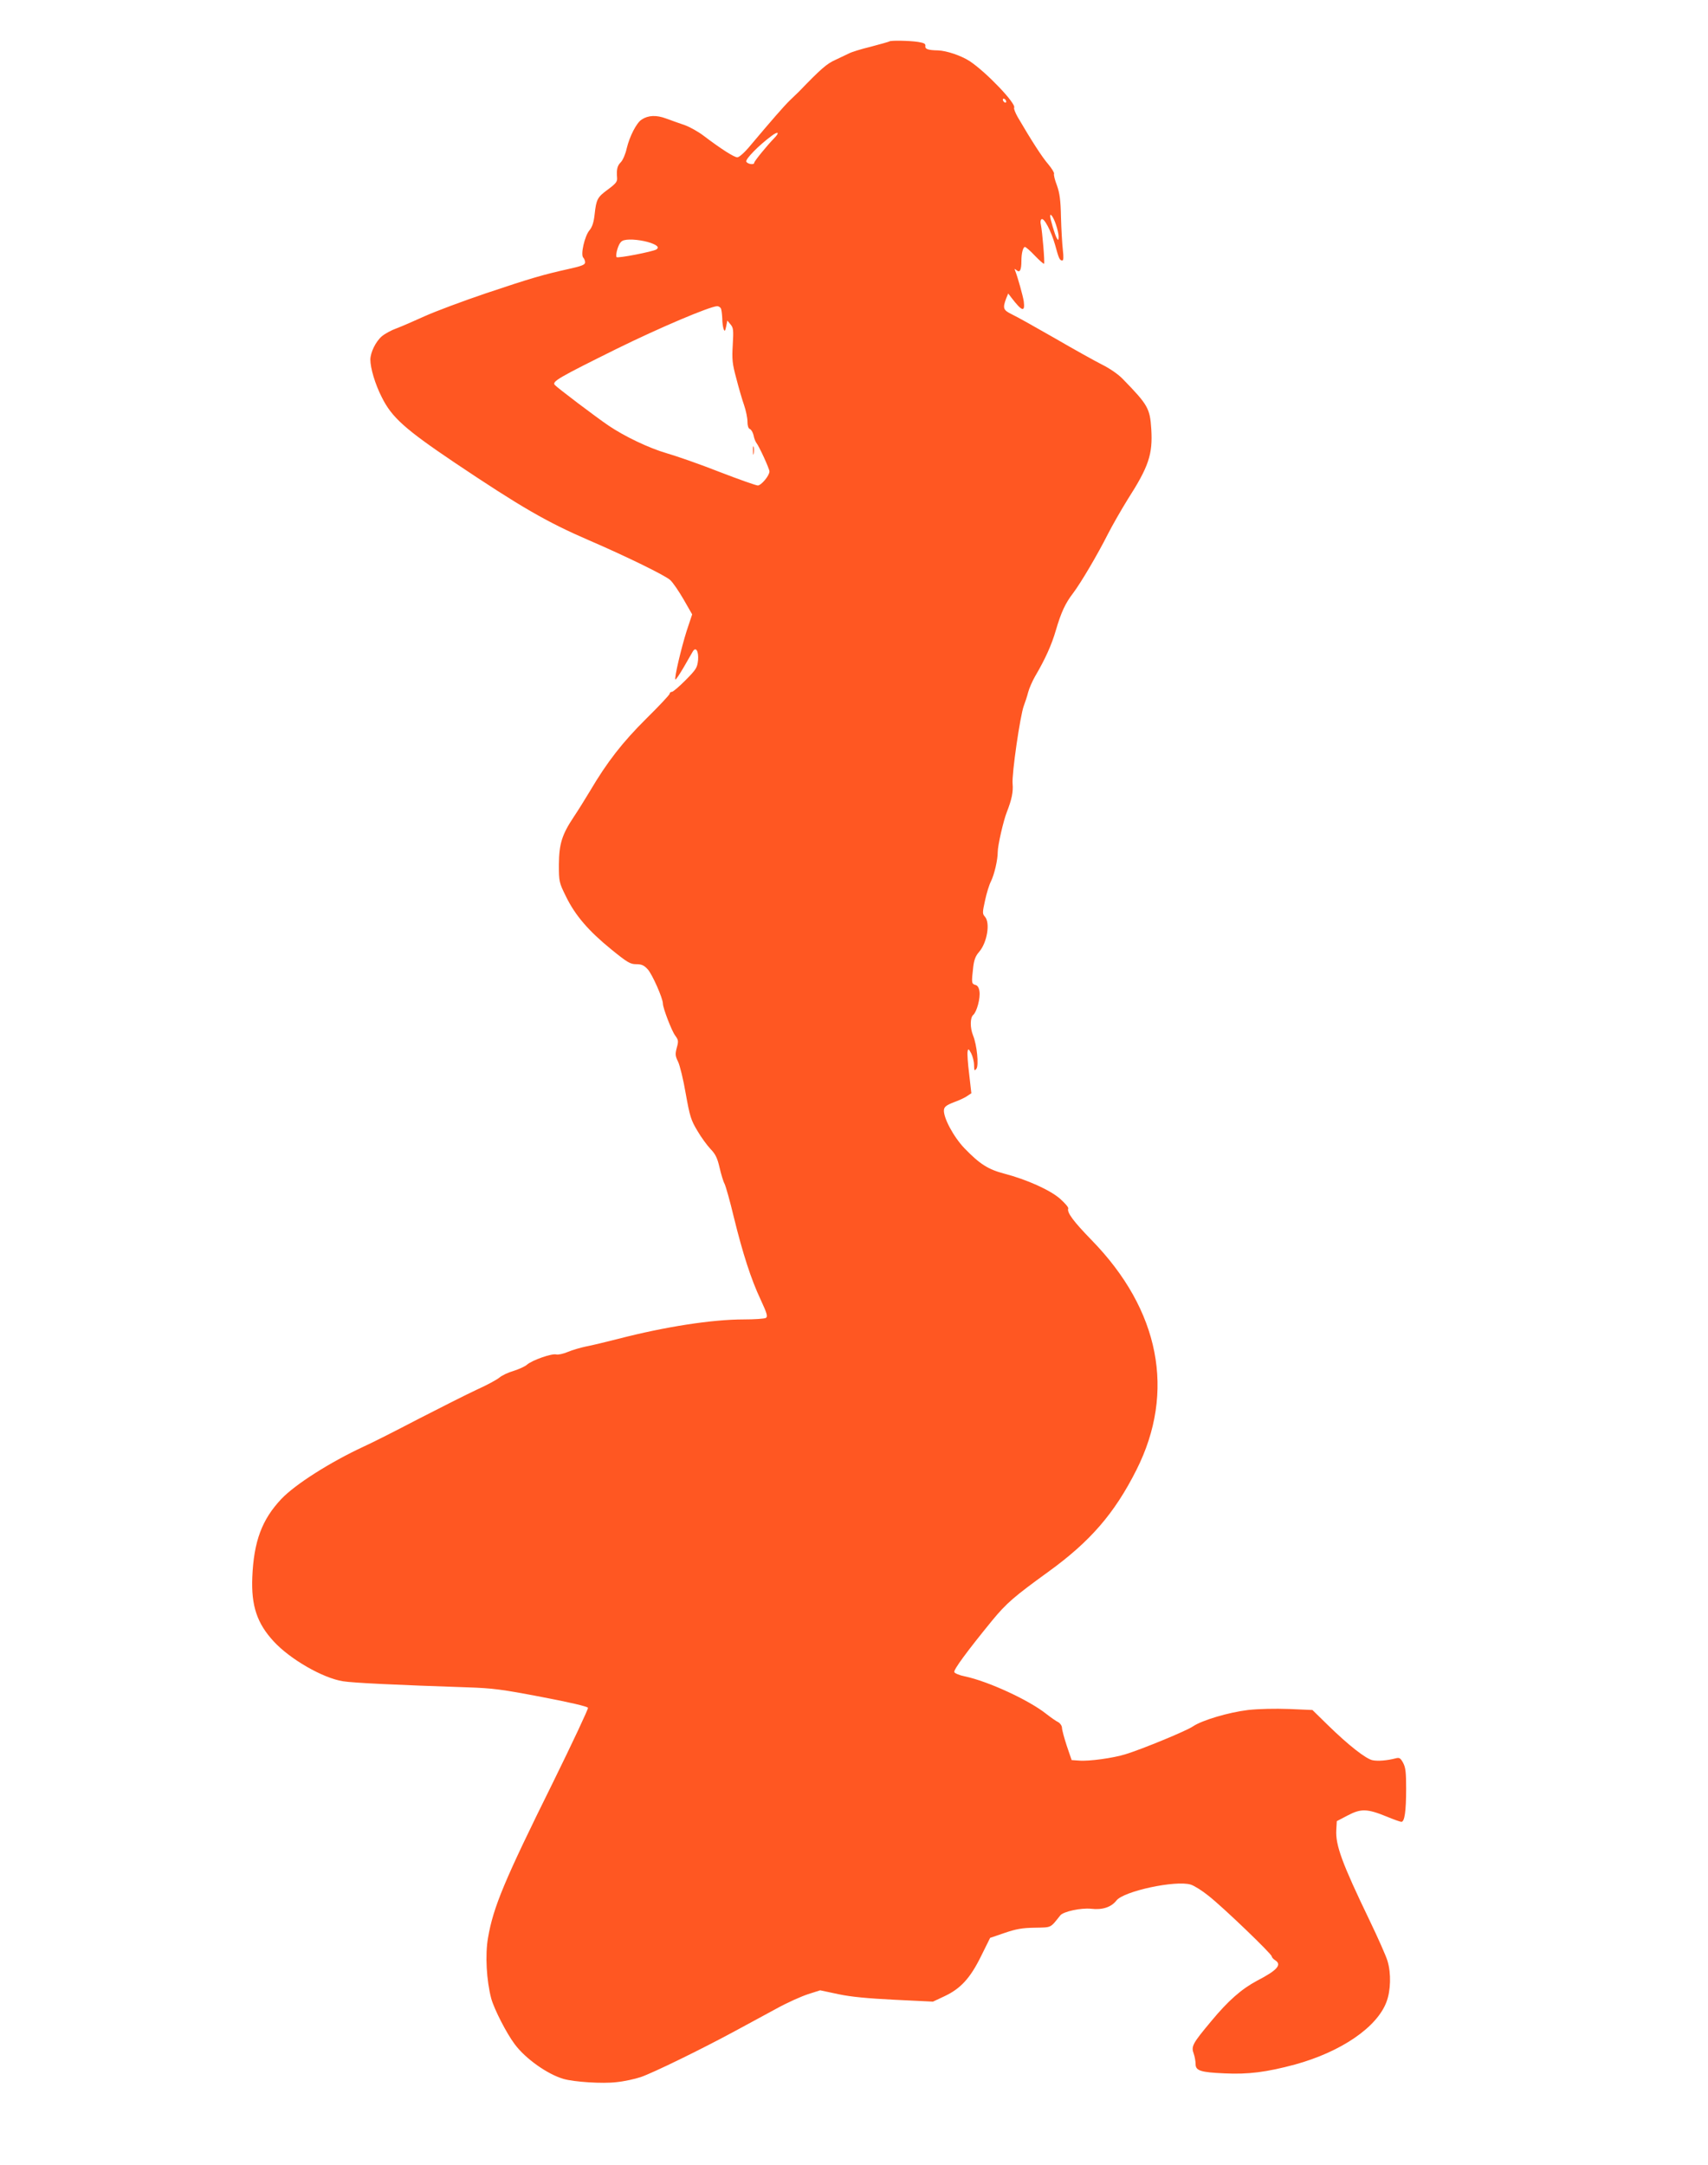 <?xml version="1.0" standalone="no"?>
<!DOCTYPE svg PUBLIC "-//W3C//DTD SVG 20010904//EN"
 "http://www.w3.org/TR/2001/REC-SVG-20010904/DTD/svg10.dtd">
<svg version="1.0" xmlns="http://www.w3.org/2000/svg"
 width="1010pt" height="1280pt" viewBox="0 0 1010 1280"
 preserveAspectRatio="xMidYMid meet">
<g transform="translate(0,1280) scale(0.1,-0.1)"
fill="#ff5722" stroke="none">
<path d="M5259 12555 c-3 -2 -52 -16 -109 -31 -58 -14 -116 -32 -130 -40 -14
-7 -50 -24 -80 -38 -50 -22 -86 -53 -215 -187 -11 -11 -36 -35 -55 -53 -34
-33 -108 -118 -230 -263 -36 -44 -69 -73 -80 -73 -19 0 -97 50 -200 128 -30
23 -80 51 -110 62 -30 10 -80 28 -110 39 -58 22 -107 20 -146 -6 -30 -19 -71
-99 -88 -170 -7 -33 -23 -70 -35 -82 -21 -21 -26 -42 -22 -93 2 -22 -8 -34
-54 -68 -63 -46 -69 -58 -79 -149 -5 -45 -14 -73 -30 -92 -29 -34 -54 -145
-37 -162 6 -6 11 -19 11 -28 0 -14 -20 -22 -97 -39 -152 -34 -222 -54 -490
-144 -136 -46 -299 -107 -361 -135 -62 -28 -137 -61 -167 -72 -31 -11 -69 -32
-87 -47 -36 -31 -67 -94 -68 -137 0 -51 28 -146 68 -224 59 -119 138 -189 432
-387 388 -260 542 -350 795 -459 218 -94 451 -208 478 -234 16 -14 51 -66 79
-114 l51 -89 -32 -96 c-33 -104 -75 -282 -67 -289 2 -3 25 31 50 74 24 43 49
84 53 92 18 30 35 1 31 -51 -5 -46 -11 -55 -74 -119 -38 -38 -74 -69 -81 -69
-7 0 -13 -5 -13 -11 0 -6 -62 -72 -138 -147 -142 -141 -232 -257 -333 -428
-30 -50 -73 -119 -96 -153 -70 -105 -87 -160 -88 -281 0 -103 1 -107 42 -190
54 -111 133 -203 267 -312 96 -78 113 -88 148 -88 32 0 46 -6 68 -30 27 -29
90 -172 90 -203 0 -26 51 -159 72 -188 20 -27 21 -34 10 -73 -10 -38 -9 -49 8
-83 10 -21 31 -105 45 -188 24 -134 31 -157 69 -220 22 -38 58 -87 78 -108 29
-30 40 -53 53 -109 9 -39 22 -83 30 -97 7 -15 32 -102 54 -195 54 -219 102
-368 159 -489 38 -82 43 -100 31 -108 -8 -5 -67 -9 -131 -9 -187 0 -465 -43
-743 -115 -71 -18 -157 -39 -190 -45 -33 -7 -81 -21 -107 -32 -26 -11 -57 -18
-69 -15 -26 7 -142 -34 -172 -60 -12 -11 -48 -27 -79 -37 -32 -9 -70 -27 -85
-40 -16 -13 -75 -45 -133 -71 -58 -27 -213 -105 -345 -173 -132 -69 -278 -143
-325 -164 -196 -91 -403 -222 -486 -309 -115 -122 -163 -250 -172 -462 -7
-170 28 -274 127 -381 98 -106 290 -216 409 -235 62 -10 319 -22 737 -36 149
-5 204 -12 438 -57 164 -31 271 -56 274 -64 2 -7 -91 -205 -207 -441 -287
-579 -353 -737 -384 -918 -18 -102 -9 -254 19 -360 18 -64 90 -205 139 -270
63 -85 194 -178 289 -205 63 -18 230 -29 312 -19 43 4 108 18 144 30 71 24
360 165 561 274 69 37 177 96 240 130 63 35 148 73 188 86 l72 23 108 -23 c76
-16 173 -25 333 -33 l226 -11 66 31 c97 45 154 107 218 237 l54 109 85 29 c67
23 104 30 179 31 102 2 90 -3 151 73 19 23 122 45 182 39 66 -8 119 9 150 49
43 55 349 121 439 94 20 -6 68 -36 105 -66 87 -68 374 -344 374 -358 0 -5 9
-16 20 -23 42 -26 14 -59 -106 -121 -92 -49 -171 -118 -272 -240 -111 -133
-119 -148 -103 -192 6 -17 11 -45 11 -61 0 -39 29 -49 170 -55 141 -7 249 7
417 52 273 75 486 220 542 371 25 66 28 168 6 241 -8 28 -56 136 -106 240
-164 340 -202 445 -197 535 l3 52 65 34 c78 41 115 40 230 -7 41 -17 80 -31
87 -31 19 0 28 63 28 195 0 98 -3 126 -18 154 -16 29 -22 32 -45 26 -51 -13
-103 -17 -135 -11 -40 8 -142 88 -264 207 l-92 90 -138 6 c-84 3 -179 1 -243
-6 -115 -14 -271 -60 -326 -97 -37 -26 -302 -135 -397 -164 -72 -23 -218 -43
-276 -38 l-44 3 -29 85 c-15 46 -28 94 -28 105 0 12 -10 27 -22 34 -13 6 -44
28 -71 49 -103 82 -344 193 -482 222 -31 6 -59 18 -62 25 -5 14 77 125 224
305 85 103 129 141 332 288 249 180 392 346 521 602 233 462 138 946 -265
1359 -109 112 -147 164 -138 187 2 7 -20 32 -48 57 -59 52 -197 114 -331 149
-95 25 -144 56 -235 150 -65 68 -126 183 -121 227 2 18 15 28 59 45 31 11 67
28 79 37 l24 16 -13 114 c-8 63 -12 123 -9 134 3 17 6 16 21 -12 9 -18 17 -49
17 -70 1 -33 2 -36 14 -21 15 20 3 141 -20 197 -18 44 -18 105 1 121 21 18 43
99 37 139 -3 22 -11 35 -23 38 -24 7 -25 11 -14 106 5 43 14 66 35 90 47 54
67 172 34 208 -15 17 -15 24 1 96 9 43 25 94 35 113 20 41 40 126 40 174 0 37
33 183 54 236 29 74 38 119 34 166 -6 57 45 405 66 461 8 21 20 57 26 81 6 23
25 66 41 94 59 100 98 186 123 273 31 105 55 158 102 219 46 61 144 227 205
348 27 53 80 145 117 205 125 195 149 267 140 416 -8 123 -19 143 -169 297
-27 28 -78 63 -125 86 -43 22 -169 92 -279 156 -110 63 -222 126 -250 139 -53
26 -57 36 -35 95 l12 29 19 -25 c63 -82 81 -87 73 -22 -5 33 -36 144 -51 182
-5 12 -4 13 9 2 19 -16 28 2 28 56 0 46 10 82 21 82 5 0 32 -23 59 -52 27 -28
52 -50 54 -47 5 5 -10 188 -19 231 -4 14 -2 29 4 32 15 10 57 -70 80 -151 22
-81 27 -93 43 -93 7 0 8 20 3 63 -4 34 -9 121 -11 193 -2 103 -8 143 -24 188
-12 31 -20 62 -17 69 2 6 -14 32 -35 57 -35 40 -100 141 -180 278 -14 25 -24
50 -21 55 14 23 -162 208 -262 275 -51 33 -136 62 -188 64 -59 1 -78 8 -75 26
2 13 -7 18 -42 24 -52 8 -165 10 -171 3z m691 -356 c0 -6 -4 -7 -10 -4 -5 3
-10 11 -10 16 0 6 5 7 10 4 6 -3 10 -11 10 -16z m-1373 -217 c-40 -41 -117
-135 -117 -144 0 -15 -41 -8 -47 7 -5 15 74 96 150 152 40 30 49 20 14 -15z
m1667 -509 c9 -26 16 -58 16 -72 -1 -24 -2 -24 -12 -7 -10 18 -38 111 -38 129
0 21 20 -8 34 -50z m-2396 -109 c41 -15 51 -27 33 -39 -23 -13 -227 -53 -235
-45 -4 4 -2 27 6 51 11 32 21 45 39 49 34 9 107 1 157 -16z m416 -390 c3 -9 6
-34 7 -57 0 -23 4 -51 8 -62 6 -16 9 -14 15 15 l7 35 19 -23 c17 -20 18 -34
13 -121 -5 -85 -3 -110 21 -198 14 -55 35 -127 46 -158 11 -32 20 -76 20 -97
0 -24 5 -41 14 -44 8 -3 18 -20 22 -37 3 -18 11 -37 16 -44 17 -21 78 -154 78
-170 0 -25 -49 -83 -69 -83 -10 0 -112 36 -226 80 -114 45 -255 94 -314 111
-103 30 -246 98 -341 162 -74 50 -308 227 -320 242 -16 20 24 43 365 212 258
127 551 251 596 253 9 0 20 -7 23 -16z"/>
<path d="M4453 10135 c0 -22 2 -30 4 -17 2 12 2 30 0 40 -3 9 -5 -1 -4 -23z"/>
</g>
</svg>
